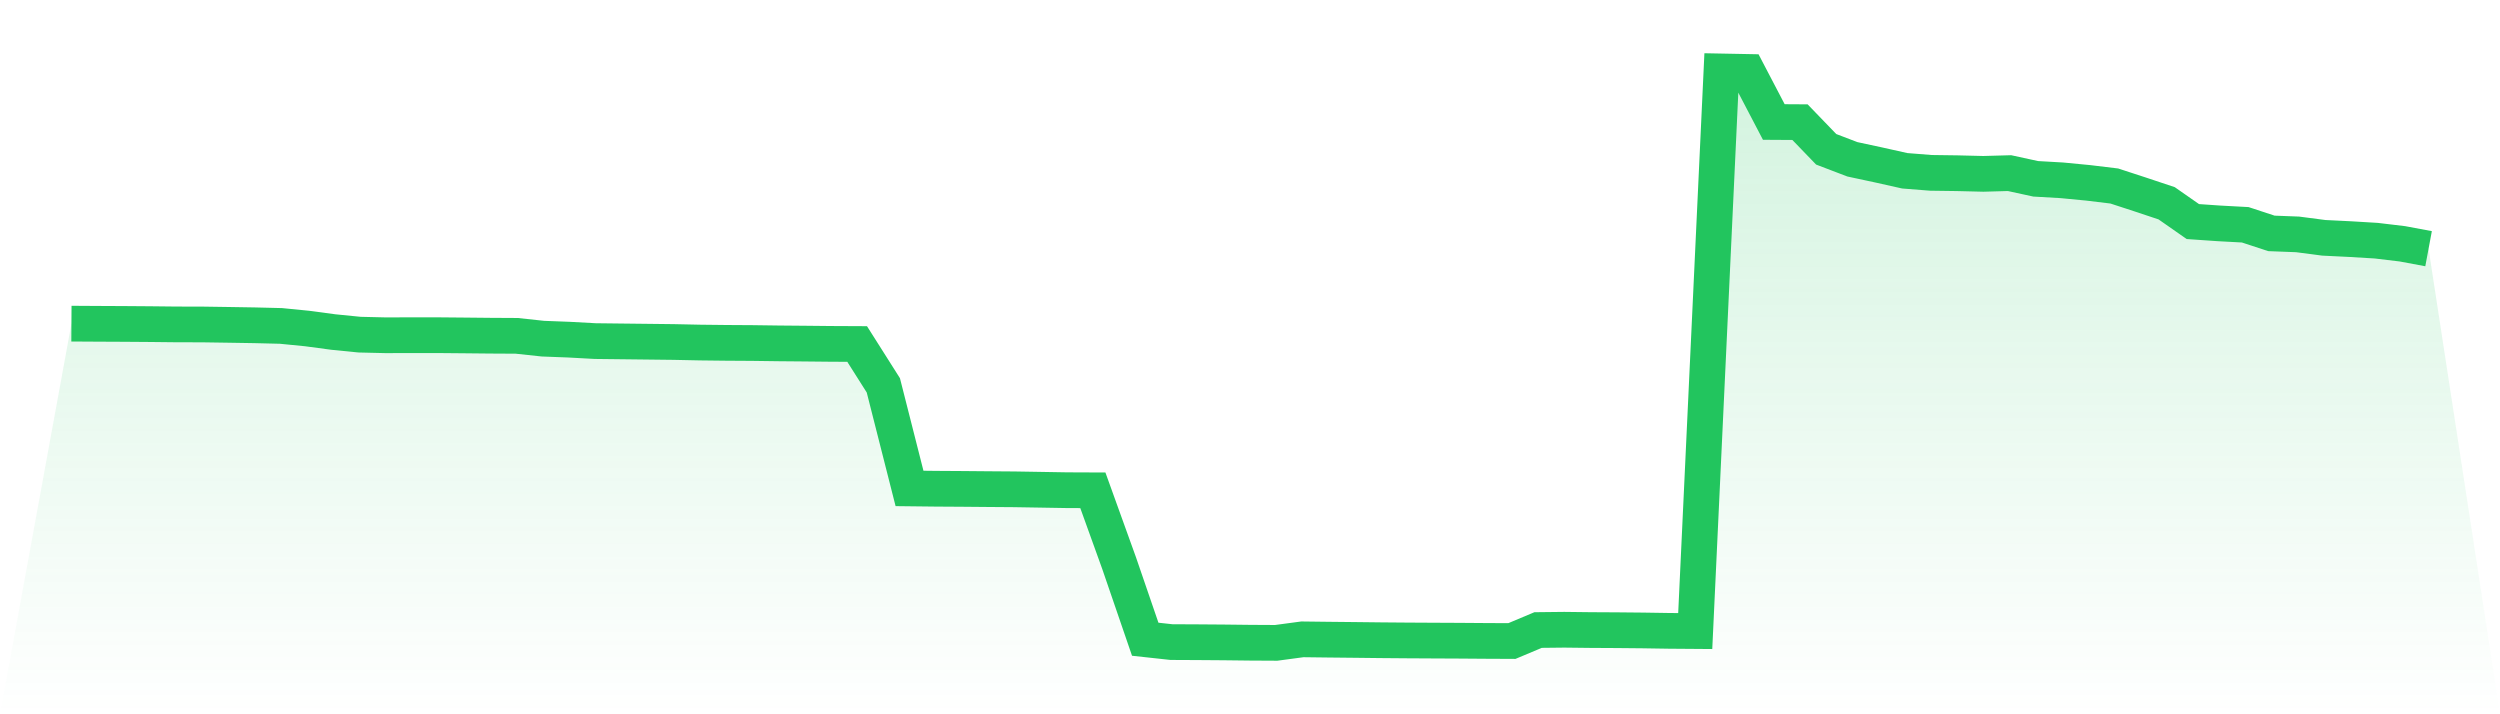<svg viewBox="0 0 140 40" xmlns="http://www.w3.org/2000/svg">
<defs>
<linearGradient id="gradient" x1="0" x2="0" y1="0" y2="1">
<stop offset="0%" stop-color="#22c55e" stop-opacity="0.2"/>
<stop offset="100%" stop-color="#22c55e" stop-opacity="0"/>
</linearGradient>
</defs>
<path d="M4,18.124 L4,18.124 L5.467,18.133 L6.933,18.14 L8.4,18.151 L9.867,18.167 L11.333,18.17 L12.8,18.192 L14.267,18.216 L15.733,18.252 L17.2,18.397 L18.667,18.594 L20.133,18.74 L21.6,18.775 L23.067,18.77 L24.533,18.771 L26,18.784 L27.467,18.799 L28.933,18.807 L30.4,18.965 L31.867,19.021 L33.333,19.101 L34.8,19.118 L36.267,19.135 L37.733,19.152 L39.2,19.183 L40.667,19.2 L42.133,19.209 L43.6,19.229 L45.067,19.242 L46.533,19.257 L48,19.264 L49.467,21.579 L50.933,27.352 L52.4,27.369 L53.867,27.378 L55.333,27.391 L56.8,27.402 L58.267,27.426 L59.733,27.451 L61.2,27.457 L62.667,31.526 L64.133,35.797 L65.6,35.957 L67.067,35.964 L68.533,35.975 L70,35.992 L71.467,36 L72.933,35.803 L74.4,35.821 L75.867,35.836 L77.333,35.853 L78.8,35.865 L80.267,35.873 L81.733,35.88 L83.2,35.891 L84.667,35.898 L86.133,35.282 L87.6,35.266 L89.067,35.283 L90.533,35.291 L92,35.305 L93.467,35.328 L94.933,35.339 L96.4,4 L97.867,4.028 L99.333,6.832 L100.8,6.841 L102.267,8.361 L103.733,8.921 L105.2,9.236 L106.667,9.564 L108.133,9.68 L109.6,9.7 L111.067,9.736 L112.533,9.695 L114,10.014 L115.467,10.098 L116.933,10.239 L118.4,10.416 L119.867,10.895 L121.333,11.384 L122.8,12.408 L124.267,12.509 L125.733,12.588 L127.2,13.07 L128.667,13.126 L130.133,13.318 L131.6,13.39 L133.067,13.478 L134.533,13.653 L136,13.927 L140,40 L0,40 z" fill="url(#gradient)"/>
<path d="M4,18.124 L4,18.124 L5.467,18.133 L6.933,18.14 L8.4,18.151 L9.867,18.167 L11.333,18.17 L12.8,18.192 L14.267,18.216 L15.733,18.252 L17.2,18.397 L18.667,18.594 L20.133,18.74 L21.6,18.775 L23.067,18.77 L24.533,18.771 L26,18.784 L27.467,18.799 L28.933,18.807 L30.4,18.965 L31.867,19.021 L33.333,19.101 L34.8,19.118 L36.267,19.135 L37.733,19.152 L39.2,19.183 L40.667,19.2 L42.133,19.209 L43.6,19.229 L45.067,19.242 L46.533,19.257 L48,19.264 L49.467,21.579 L50.933,27.352 L52.4,27.369 L53.867,27.378 L55.333,27.391 L56.8,27.402 L58.267,27.426 L59.733,27.451 L61.2,27.457 L62.667,31.526 L64.133,35.797 L65.6,35.957 L67.067,35.964 L68.533,35.975 L70,35.992 L71.467,36 L72.933,35.803 L74.4,35.821 L75.867,35.836 L77.333,35.853 L78.8,35.865 L80.267,35.873 L81.733,35.88 L83.2,35.891 L84.667,35.898 L86.133,35.282 L87.6,35.266 L89.067,35.283 L90.533,35.291 L92,35.305 L93.467,35.328 L94.933,35.339 L96.4,4 L97.867,4.028 L99.333,6.832 L100.8,6.841 L102.267,8.361 L103.733,8.921 L105.2,9.236 L106.667,9.564 L108.133,9.68 L109.6,9.7 L111.067,9.736 L112.533,9.695 L114,10.014 L115.467,10.098 L116.933,10.239 L118.4,10.416 L119.867,10.895 L121.333,11.384 L122.8,12.408 L124.267,12.509 L125.733,12.588 L127.2,13.07 L128.667,13.126 L130.133,13.318 L131.6,13.39 L133.067,13.478 L134.533,13.653 L136,13.927" fill="none" stroke="#22c55e" stroke-width="2"/>
</svg>